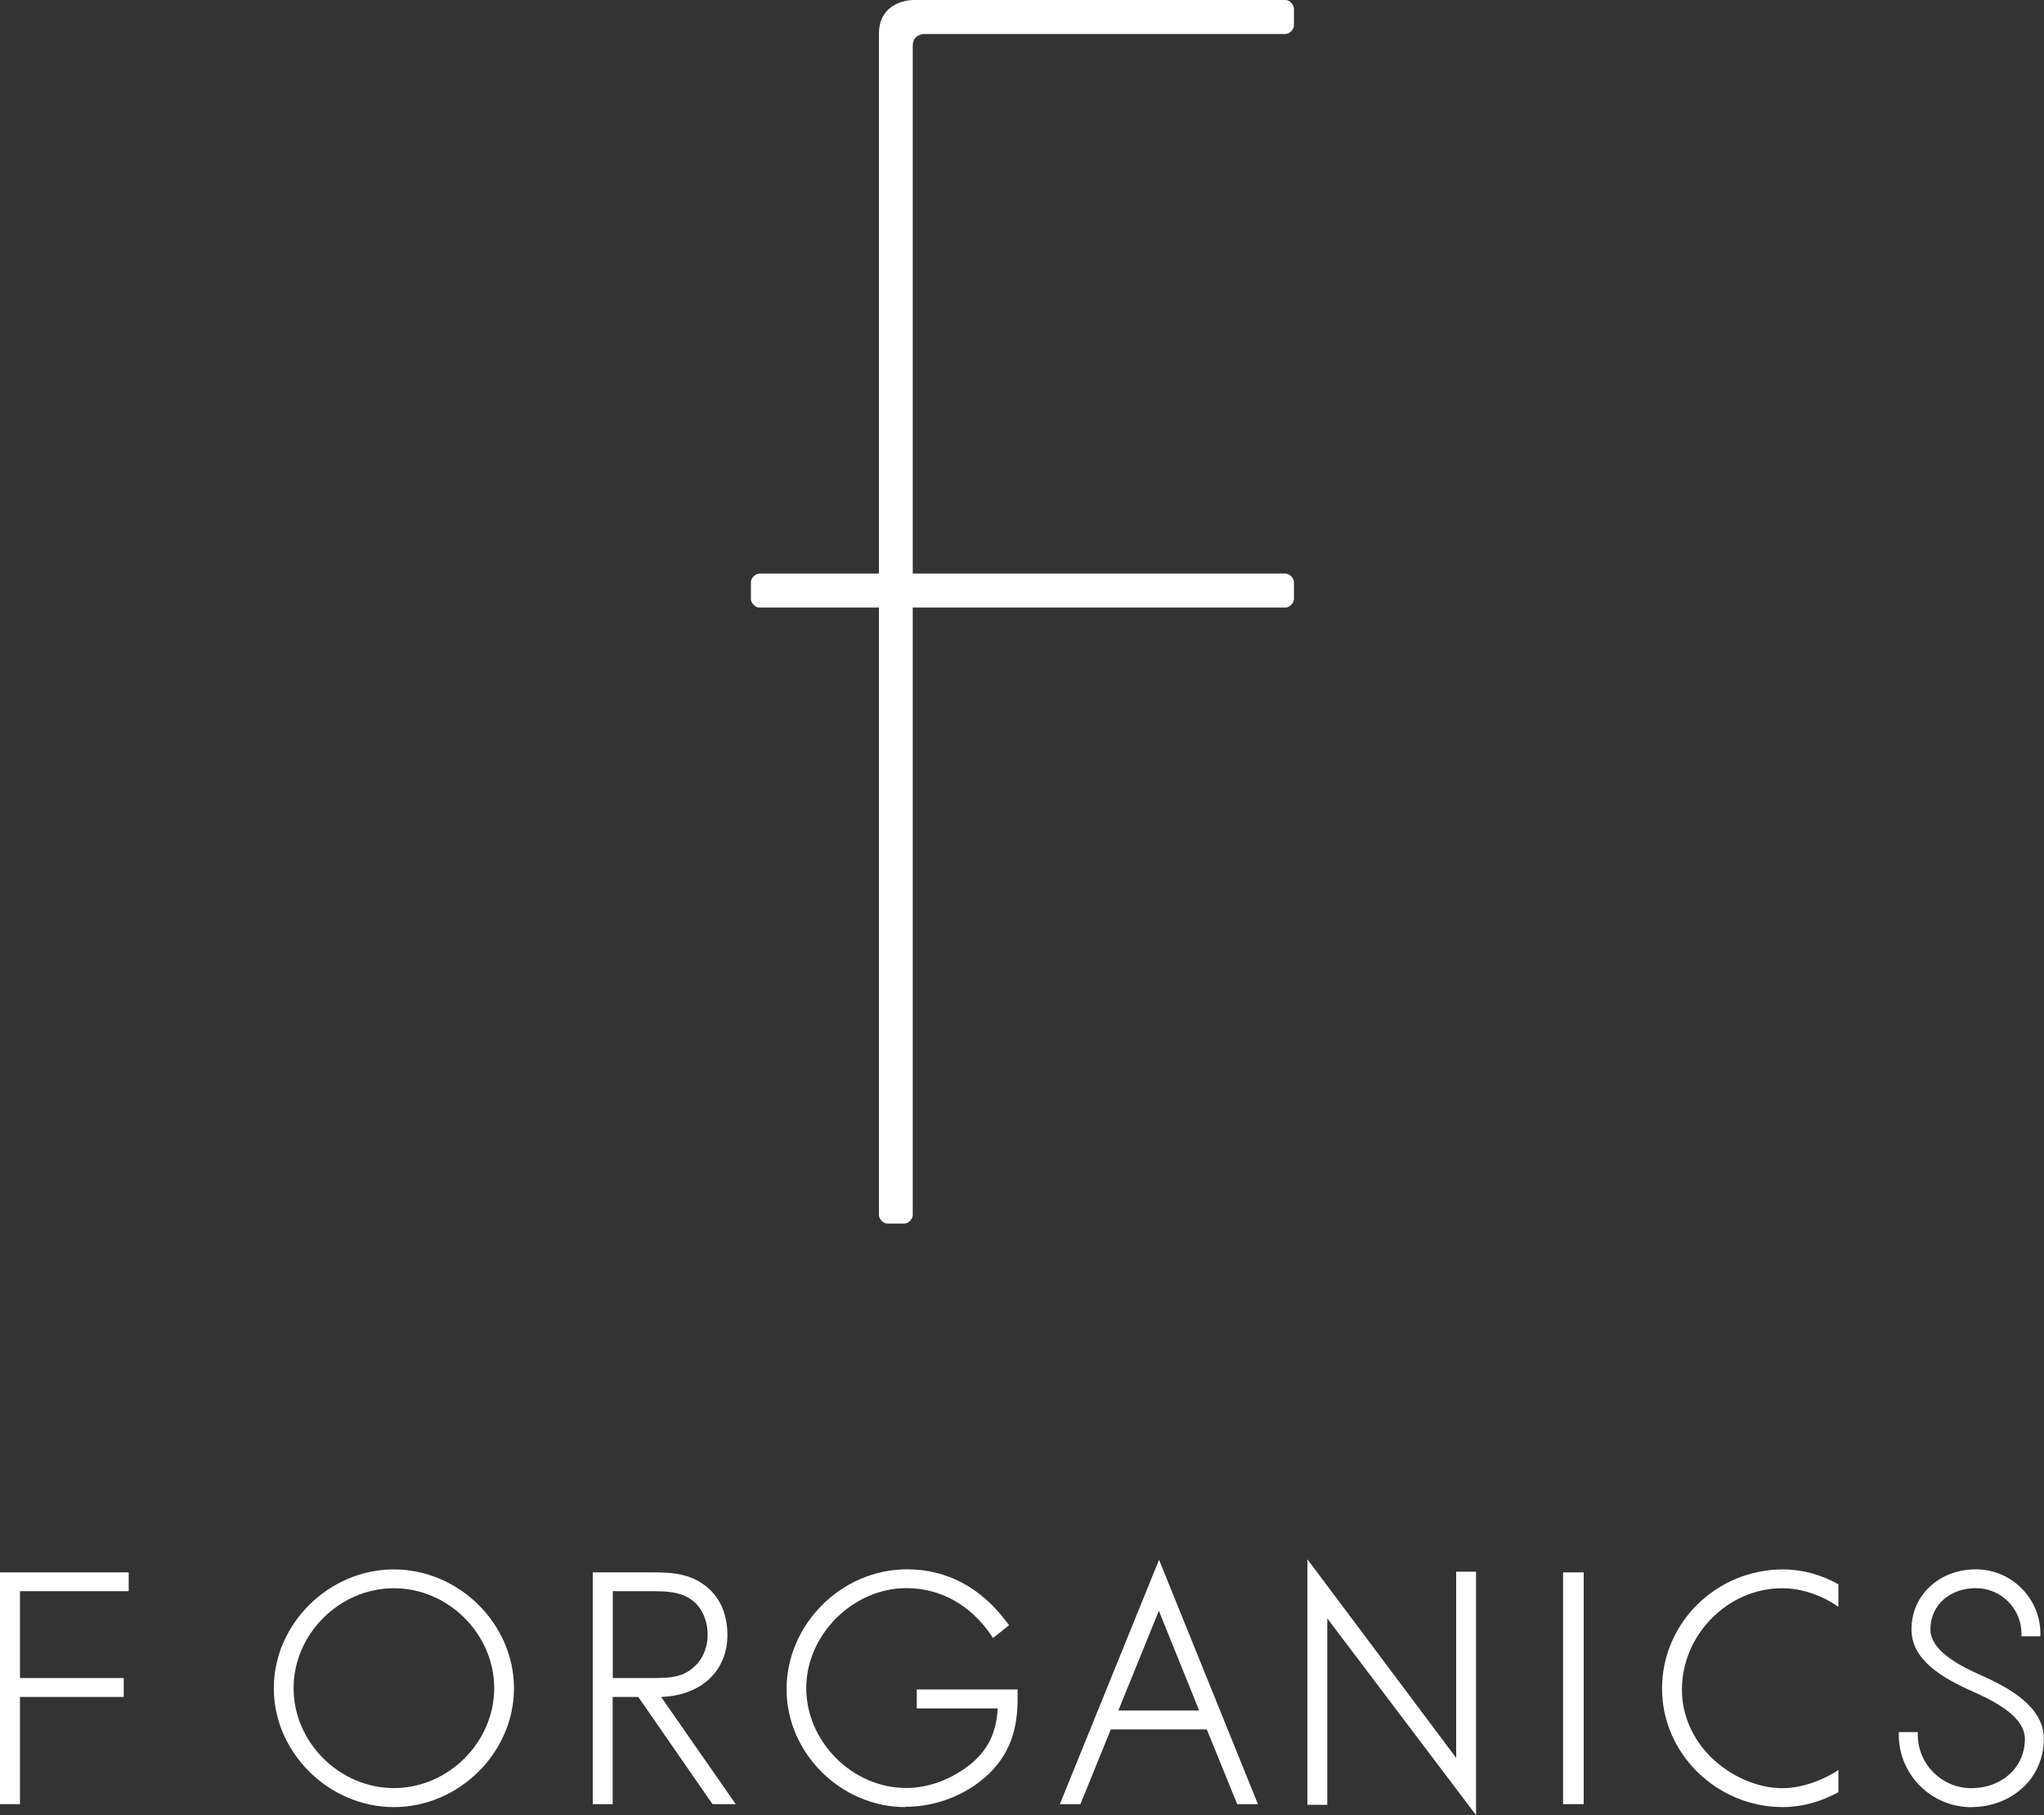 <?xml version="1.0" encoding="UTF-8"?>
<svg id="_レイヤー_2" data-name="レイヤー_2" xmlns="http://www.w3.org/2000/svg" viewBox="0 0 213.95 190">
  <rect x="0" y="0" width="213.95" height="190" fill="#333333" stroke="none"/>
  <defs>
    <style>
      .cls-1 {
        fill: #fff;
      }
    </style>
  </defs>
  <g id="txt">
    <g>
      <path class="cls-1" d="M206.35,189.17c-4.19,0-7.6-3.4-7.6-7.58v-.28h1.99v.28c0,3.08,2.52,5.59,5.61,5.59s5.59-2.08,5.6-5.16c0-2.12-2.6-3.69-5.35-4.91-3.2-1.41-6.52-3.3-6.52-6.54,0-3.71,3.03-6.3,6.74-6.3s6.75,3.02,6.75,6.73v.28h-1.98v-.28c0-2.62-2.14-4.76-4.77-4.76s-4.76,1.7-4.76,4.33c0,2.03,2.55,3.58,5.25,4.77,3.1,1.37,6.62,3.35,6.62,6.67,0,4.18-3.41,7.15-7.6,7.15"/>
      <path class="cls-1" d="M192.43,165.84c-1.76-.99-3.76-1.56-5.79-1.56-6.99,0-12.67,5.6-12.67,12.47s5.79,12.41,12.64,12.41c2.04,0,4-.57,5.82-1.56v-2.32c-1.72,1.14-3.93,1.9-5.88,1.9-2.55,0-5.32-1.19-7.41-3.19-1.99-1.96-3.09-4.49-3.09-7.12,0-5.76,4.81-10.62,10.5-10.62,2.02,0,4.17.74,5.88,1.95v-2.37Z"/>
      <rect class="cls-1" x="163.61" y="164.59" width="2.16" height="24.26"/>
      <polygon class="cls-1" points="138.93 169.41 138.93 188.92 136.85 188.92 136.85 163.22 152.42 184.01 152.42 164.52 154.5 164.52 154.5 190 138.93 169.41"/>
      <path class="cls-1" d="M125.52,179.05l-4.22-10.44-4.24,10.44h8.46ZM129.5,188.85l-3.18-7.82h-10.05l-3.18,7.82h-2.15l10.38-25.58,10.35,25.58h-2.15Z"/>
      <g>
        <path class="cls-1" d="M94.77,189.16c-6.75,0-12.44-5.65-12.44-12.35s5.67-12.54,12.63-12.54c4.17,0,7.8,1.95,10.5,5.64l.16.22-1.68,1.33-.17-.25c-2.15-3.2-5.31-4.97-8.91-4.97-5.58,0-10.47,4.89-10.47,10.46s4.79,10.46,10.47,10.46c2.35,0,4.76-.9,6.8-2.55,1.79-1.51,2.63-3.25,2.77-5.78h-8.47v-1.98h10.55v.28c.06,2.56-.2,5.52-2.55,8.08-2.27,2.46-5.71,3.92-9.19,3.92"/>
        <path class="cls-1" d="M68.5,175.65c1.53,0,2.88-.08,3.99-1.03,1.01-.81,1.58-2.09,1.58-3.53s-.62-3.25-2.36-4.02c-1-.47-2.23-.51-3.41-.51h-4.16v9.09h4.36ZM74.58,188.85l-7.77-11.22h-2.68v11.22h-2.08v-24.26h5.97c1.81,0,3.87,0,5.6,1.25,1.65,1.15,2.52,2.99,2.52,5.32,0,3.76-2.77,6.33-6.94,6.47l7.81,11.22h-2.43Z"/>
        <path class="cls-1" d="M41.23,166.25c-5.69,0-10.5,4.79-10.5,10.46s4.81,10.46,10.5,10.46,10.5-4.79,10.5-10.46-4.81-10.46-10.5-10.46M41.23,189.16c-6.81,0-12.57-5.7-12.57-12.44s5.76-12.44,12.57-12.44,12.57,5.7,12.57,12.44-5.76,12.44-12.57,12.44"/>
      </g>
      <polygon class="cls-1" points="13.47 166.56 13.47 164.59 1.93 164.59 1.93 164.59 0 164.59 0 188.85 2.09 188.85 2.09 177.63 12.95 177.63 12.95 175.65 2.09 175.65 2.09 166.56 13.47 166.56"/>
      <path class="cls-1" d="M95.54,60.04c0-28.38,0-54.87,0-55.26,0-1.22,1.21-1.22,1.21-1.22h37.8c.42,0,.89-.46.89-.89V.89c0-.42-.46-.89-.89-.89h-39s-3.55,0-3.55,3.56v56.48h-12.51c-.42,0-.89.46-.89.89v1.78c0,.42.46.89.89.89h12.51v63.59c0,.42.46.89.88.89h1.77c.42,0,.89-.46.89-.89v-63.59h39.01c.42,0,.89-.46.89-.89v-1.78c0-.42-.46-.89-.89-.89h-39.01Z"/>
    </g>
  </g>
</svg>